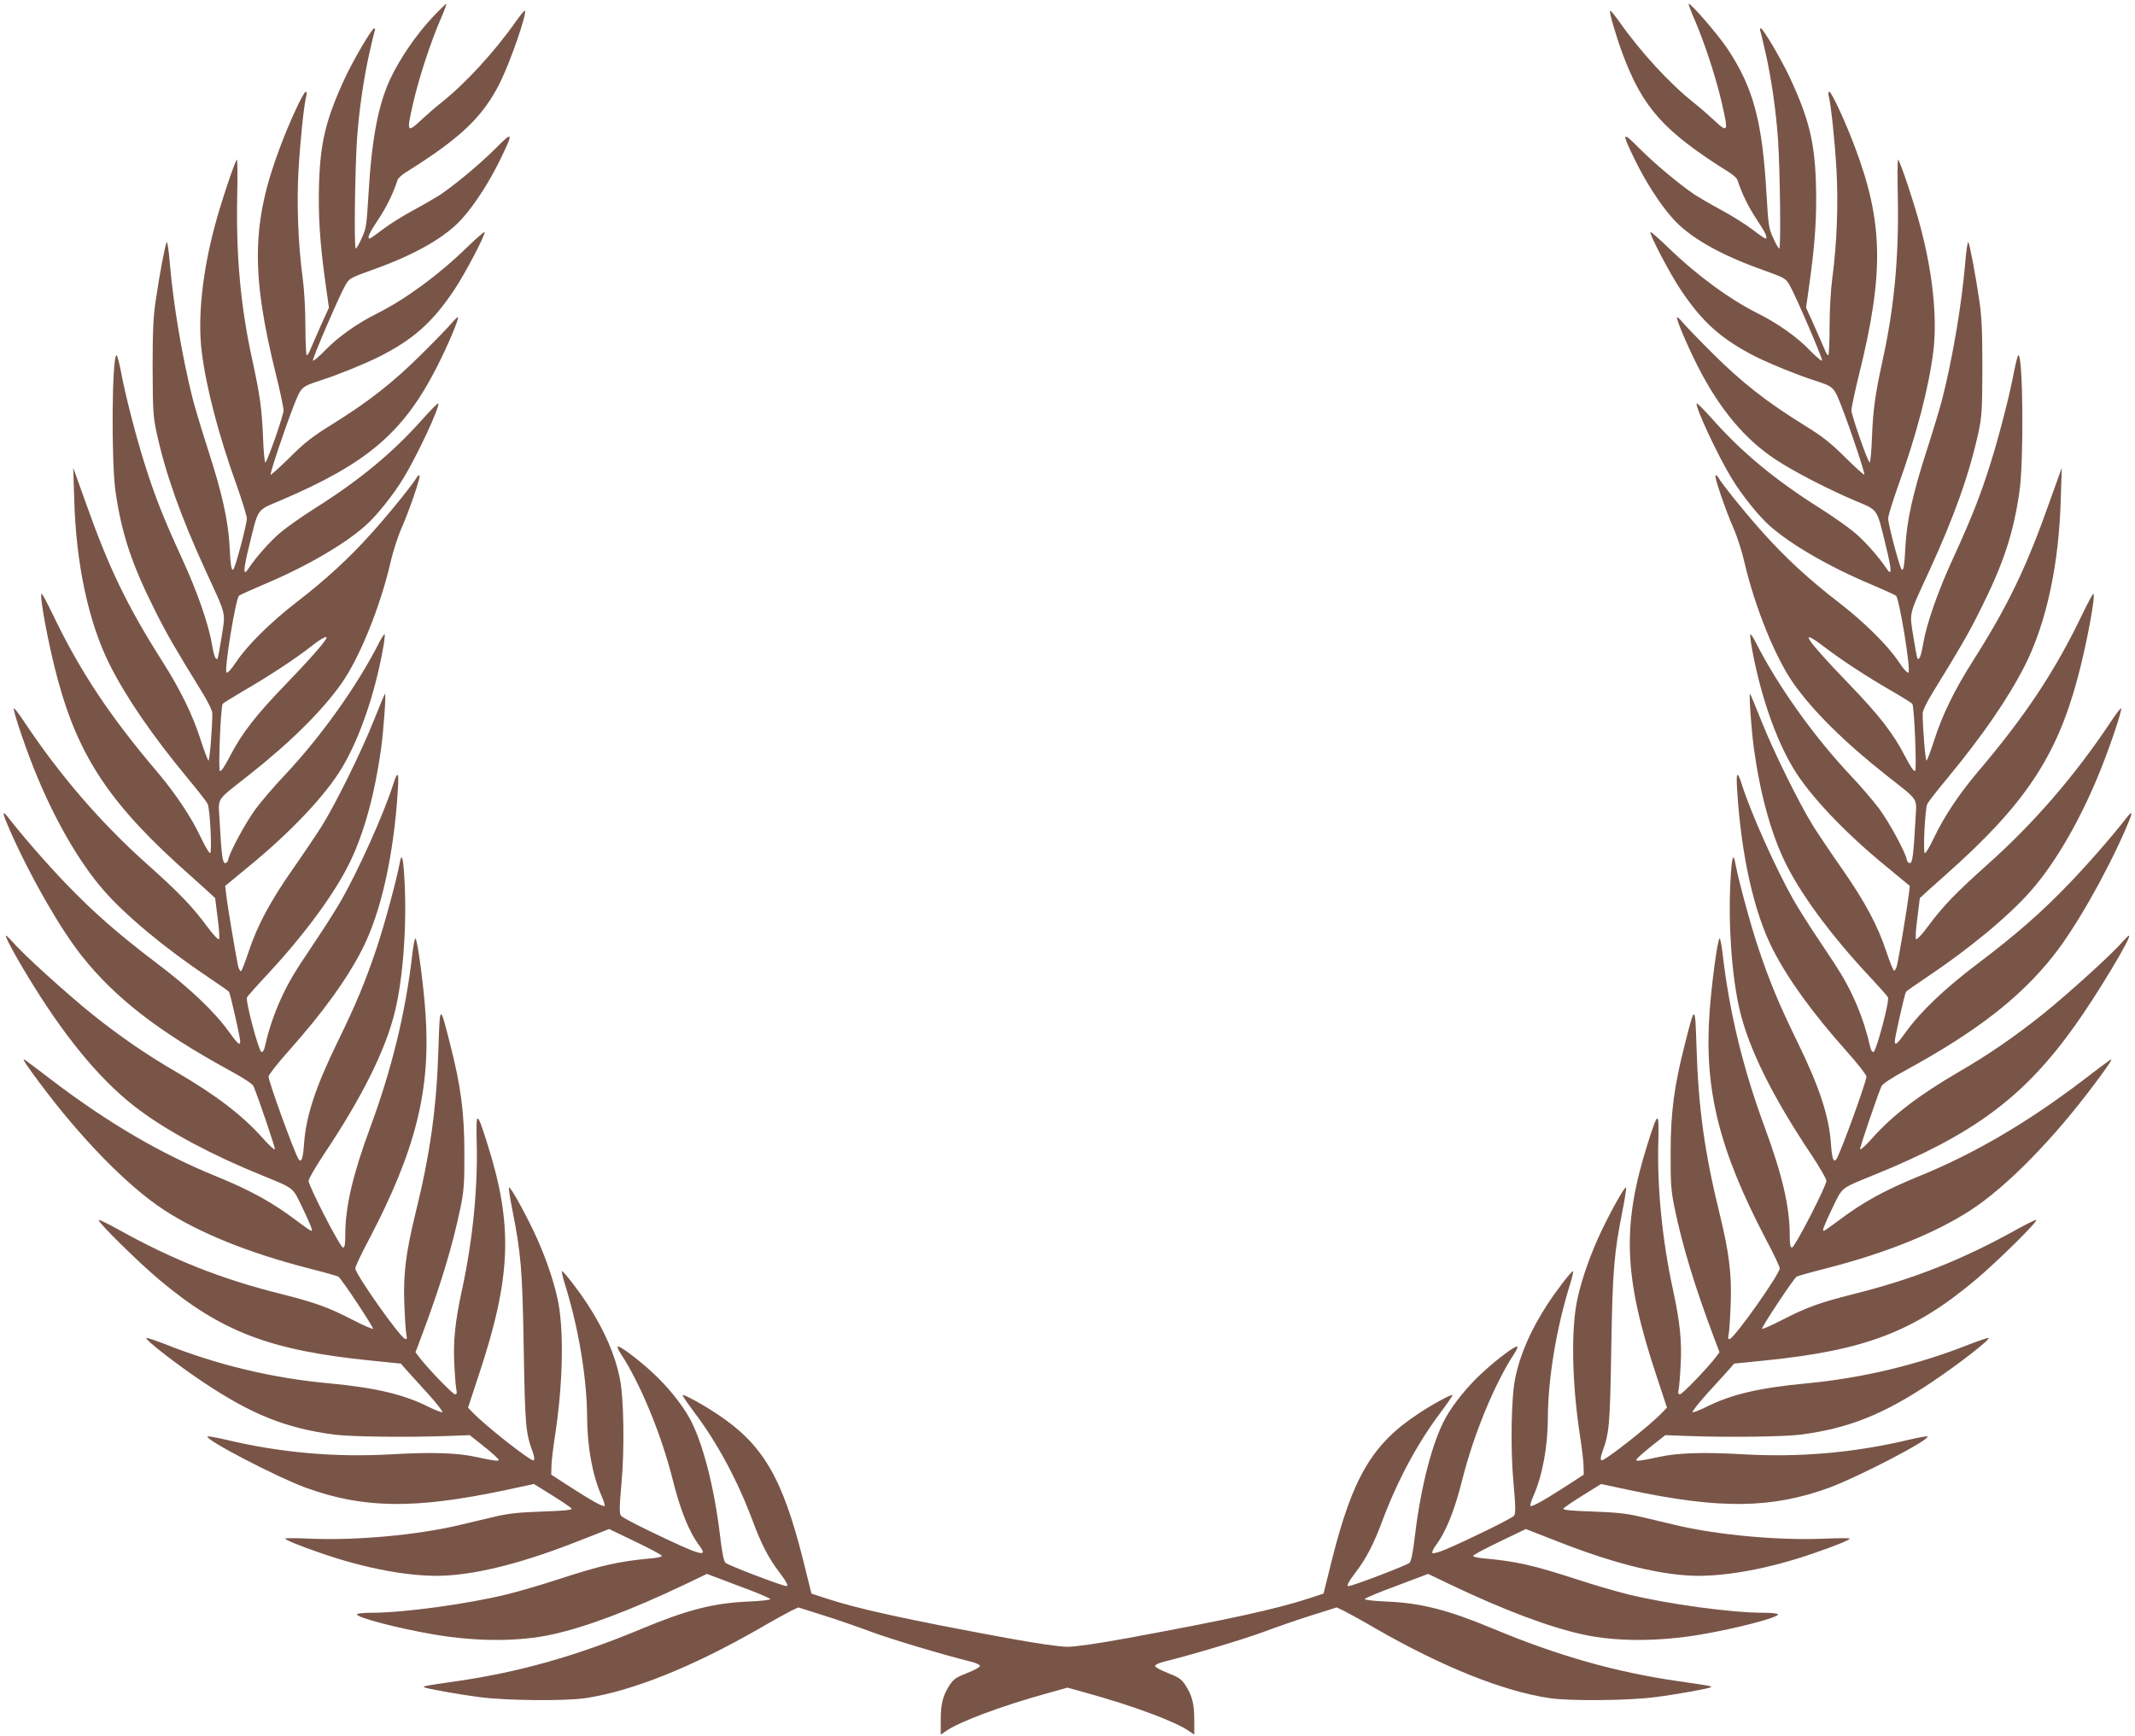 <?xml version="1.0" standalone="no"?>
<!DOCTYPE svg PUBLIC "-//W3C//DTD SVG 20010904//EN"
 "http://www.w3.org/TR/2001/REC-SVG-20010904/DTD/svg10.dtd">
<svg version="1.0" xmlns="http://www.w3.org/2000/svg"
 width="1280pt" height="1041pt" viewBox="0 0 1280 1041"
 preserveAspectRatio="xMidYMid meet">
<g transform="translate(0,1041) scale(0.1,-0.1)"
fill="#795548" stroke="none">
<path d="M2590 10303 c-97 -104 -193 -245 -250 -366 -73 -155 -112 -365 -131
-695 -11 -182 -13 -202 -40 -259 -15 -35 -32 -63 -36 -63 -11 0 -5 462 7 650
12 174 39 363 75 524 15 65 29 125 32 132 3 8 1 14 -4 14 -13 0 -125 -190
-174 -296 -114 -245 -148 -385 -156 -629 -6 -193 4 -357 38 -600 l21 -150 -50
-110 c-27 -60 -54 -125 -62 -142 -7 -18 -16 -33 -21 -33 -4 0 -8 78 -8 173 0
99 -7 221 -16 287 -28 208 -37 453 -25 656 10 170 32 385 47 442 3 12 1 22 -4
22 -13 0 -95 -175 -153 -330 -171 -451 -177 -756 -25 -1368 25 -101 45 -196
45 -213 0 -28 -93 -296 -109 -312 -4 -4 -11 63 -14 150 -7 171 -18 252 -65
468 -69 314 -97 620 -90 971 3 129 2 232 -2 227 -14 -15 -101 -276 -135 -408
-73 -276 -100 -543 -76 -741 27 -218 101 -502 211 -807 33 -93 60 -181 60
-196 0 -33 -68 -292 -81 -305 -11 -12 -17 22 -23 144 -8 148 -45 314 -125 562
-38 117 -81 260 -96 318 -62 246 -116 563 -137 813 -6 76 -15 133 -19 125 -9
-17 -43 -195 -66 -353 -14 -93 -18 -184 -18 -400 1 -253 3 -290 23 -385 54
-249 144 -503 294 -830 128 -278 120 -247 97 -397 -11 -70 -22 -129 -25 -132
-11 -11 -22 18 -34 89 -20 120 -90 320 -185 525 -106 231 -161 371 -221 564
-52 166 -115 412 -140 549 -10 50 -21 92 -25 92 -28 0 -33 -637 -6 -820 37
-253 97 -433 236 -710 72 -144 117 -221 281 -488 38 -61 63 -113 63 -130 0
-85 -16 -282 -23 -282 -4 0 -24 53 -45 118 -48 152 -122 304 -232 477 -212
334 -322 562 -464 965 l-70 195 6 -185 c10 -391 86 -742 212 -994 100 -199
256 -426 467 -681 59 -71 114 -141 121 -155 14 -29 27 -287 15 -295 -5 -3 -29
38 -54 90 -58 124 -152 264 -257 389 -291 342 -470 611 -636 959 -31 64 -60
117 -63 117 -17 0 41 -311 96 -513 127 -471 321 -758 792 -1174 83 -74 152
-137 152 -138 0 -2 7 -57 15 -121 9 -65 12 -121 8 -125 -5 -5 -36 28 -70 74
-89 121 -167 202 -357 372 -282 251 -528 537 -742 859 -32 48 -60 84 -61 79
-5 -14 57 -201 117 -353 118 -299 272 -568 423 -740 132 -151 368 -347 625
-519 66 -44 123 -84 125 -88 8 -12 67 -274 67 -295 0 -31 -13 -20 -70 59 -87
120 -233 259 -432 409 -226 171 -378 304 -543 476 -112 116 -262 288 -347 398
-38 48 -35 27 11 -78 120 -273 300 -588 430 -752 200 -253 462 -456 889 -689
83 -45 137 -81 142 -94 30 -72 131 -369 128 -378 -2 -6 -35 24 -73 67 -124
139 -281 258 -517 396 -177 102 -342 216 -508 349 -152 123 -411 357 -471 428
-20 22 -39 41 -43 41 -11 0 73 -153 165 -300 213 -343 425 -592 639 -749 176
-130 434 -268 725 -386 205 -84 187 -70 250 -200 52 -110 62 -135 50 -135 -3
0 -40 26 -83 58 -146 111 -278 184 -486 269 -330 134 -646 319 -978 571 -196
149 -183 141 -170 115 7 -12 46 -68 89 -125 249 -335 530 -622 748 -764 211
-137 505 -256 862 -348 95 -24 177 -47 182 -51 17 -10 213 -306 207 -312 -3
-4 -59 21 -123 54 -146 75 -221 102 -426 154 -361 90 -653 206 -981 389 -60
33 -111 58 -114 55 -10 -9 234 -250 365 -360 371 -311 662 -422 1267 -483
l179 -18 35 -40 c19 -21 78 -86 130 -143 52 -58 90 -107 84 -109 -5 -1 -41 12
-79 31 -151 76 -320 116 -594 142 -344 31 -677 111 -993 237 -54 21 -103 37
-108 36 -16 -6 183 -160 337 -263 292 -196 500 -279 790 -317 102 -13 441 -17
680 -8 l131 5 87 -69 c48 -38 87 -74 87 -79 0 -10 -23 -7 -135 17 -111 25
-269 30 -508 16 -337 -19 -662 9 -990 87 -60 14 -111 23 -113 20 -18 -18 411
-241 586 -306 347 -127 657 -131 1203 -15 l168 36 111 -69 c61 -38 113 -73
115 -79 3 -8 -52 -13 -174 -17 -139 -5 -201 -11 -283 -30 -58 -14 -154 -37
-215 -51 -252 -60 -617 -93 -887 -82 -87 4 -158 4 -158 1 0 -8 79 -41 210 -86
277 -97 556 -147 753 -136 212 12 476 81 800 209 l179 70 156 -75 c86 -41 158
-80 160 -85 2 -6 -26 -13 -65 -16 -195 -18 -293 -40 -561 -127 -100 -33 -235
-72 -300 -88 -240 -59 -623 -111 -812 -111 -51 0 -90 -4 -90 -10 0 -19 253
-85 460 -120 256 -44 513 -44 711 0 205 45 472 146 796 300 l131 63 188 -71
c104 -38 190 -74 192 -80 1 -5 -56 -12 -135 -15 -205 -9 -365 -50 -638 -164
-386 -161 -731 -259 -1105 -313 -187 -27 -204 -30 -198 -36 9 -8 202 -43 335
-60 157 -21 511 -24 633 -6 279 42 640 186 1047 420 77 45 161 91 185 103 l44
21 149 -47 c83 -26 213 -71 290 -100 122 -45 426 -136 595 -178 31 -7 55 -19
55 -26 0 -7 -34 -26 -76 -42 -64 -25 -81 -36 -104 -70 -42 -64 -55 -114 -55
-211 l0 -89 29 20 c80 57 333 152 623 232 l108 30 108 -30 c290 -80 543 -175
623 -232 l29 -20 0 89 c0 97 -13 147 -55 211 -23 34 -40 45 -104 70 -42 16
-76 35 -76 42 0 7 24 19 55 26 169 42 473 133 595 178 77 29 207 74 290 100
l149 47 44 -21 c24 -12 108 -58 185 -103 407 -234 768 -378 1047 -420 122 -18
476 -15 633 6 133 17 326 52 335 60 6 6 -11 9 -198 36 -374 54 -719 152 -1105
313 -273 114 -433 155 -638 164 -79 3 -136 10 -135 15 2 6 88 42 192 80 l188
71 131 -63 c324 -154 591 -255 796 -300 198 -44 455 -44 711 0 207 35 460 101
460 120 0 6 -39 10 -90 10 -189 0 -572 52 -812 111 -65 16 -200 55 -300 88
-268 87 -366 109 -561 127 -39 3 -67 10 -65 16 2 5 74 44 160 85 l156 75 179
-70 c324 -128 588 -197 800 -209 197 -11 476 39 753 136 131 45 210 78 210 86
0 3 -71 3 -157 -1 -271 -11 -636 22 -888 82 -60 14 -157 37 -215 51 -82 19
-144 25 -283 30 -122 4 -177 9 -174 17 2 6 54 41 115 79 l111 69 168 -36 c546
-116 856 -112 1203 15 175 65 604 288 586 306 -2 3 -53 -6 -113 -20 -328 -78
-653 -106 -990 -87 -239 14 -397 9 -508 -16 -112 -24 -135 -27 -135 -17 0 5
39 41 87 79 l87 69 131 -5 c239 -9 578 -5 680 8 290 38 498 121 790 317 154
103 353 257 337 263 -5 1 -54 -15 -108 -36 -314 -125 -647 -205 -987 -237
-284 -27 -449 -66 -600 -142 -38 -19 -74 -32 -79 -31 -6 2 32 51 84 109 52 57
111 122 130 143 l35 40 179 18 c605 61 896 172 1267 483 131 110 375 351 365
360 -3 3 -54 -22 -114 -55 -328 -183 -620 -299 -981 -389 -205 -52 -280 -79
-426 -154 -64 -33 -120 -58 -123 -54 -6 6 190 302 207 312 5 4 87 27 182 51
357 92 651 211 862 348 218 142 499 429 748 764 43 57 82 113 89 125 13 26 26
34 -170 -115 -332 -252 -648 -437 -978 -571 -208 -85 -340 -158 -486 -269 -43
-32 -80 -58 -83 -58 -12 0 -2 25 50 135 63 130 45 116 250 200 599 243 900
467 1206 897 133 186 344 538 323 538 -4 0 -23 -19 -43 -41 -60 -71 -319 -305
-471 -428 -166 -133 -331 -247 -508 -349 -236 -138 -393 -257 -517 -396 -38
-43 -71 -73 -73 -67 -3 9 98 306 128 378 5 13 59 49 142 94 427 233 689 436
889 689 130 164 310 479 430 752 46 105 49 126 11 78 -85 -110 -235 -282 -347
-398 -165 -172 -317 -305 -543 -476 -199 -150 -345 -289 -432 -409 -57 -79
-70 -90 -70 -59 0 21 59 283 67 295 2 4 59 44 125 88 257 172 493 368 625 519
151 172 305 441 423 740 60 152 122 339 117 353 -1 5 -29 -31 -61 -79 -214
-322 -460 -608 -742 -859 -190 -170 -268 -251 -357 -372 -34 -46 -65 -79 -70
-74 -4 4 -1 60 8 125 8 64 15 119 15 121 0 1 69 64 153 138 470 416 664 703
791 1174 55 202 113 513 96 513 -3 0 -32 -53 -63 -117 -166 -348 -345 -617
-636 -959 -105 -125 -199 -265 -257 -389 -25 -52 -49 -93 -54 -90 -12 8 1 266
15 295 7 14 62 84 121 155 211 255 367 482 467 681 126 252 202 603 212 994
l6 185 -70 -195 c-142 -403 -252 -631 -464 -965 -110 -173 -184 -325 -232
-477 -21 -65 -41 -118 -45 -118 -7 0 -23 197 -23 282 0 17 25 69 63 130 164
267 209 344 281 488 139 277 199 457 236 710 27 183 22 820 -6 820 -4 0 -15
-42 -25 -92 -25 -137 -88 -383 -140 -549 -60 -193 -115 -333 -221 -564 -95
-205 -165 -405 -185 -525 -12 -71 -23 -100 -34 -89 -3 3 -14 62 -25 132 -23
150 -31 119 97 397 150 327 240 581 294 830 20 95 22 132 23 385 0 216 -4 307
-18 400 -23 158 -57 336 -66 353 -4 8 -13 -49 -19 -125 -21 -250 -75 -567
-137 -813 -15 -58 -58 -201 -96 -318 -80 -248 -117 -414 -125 -562 -6 -122
-12 -156 -23 -144 -13 13 -81 272 -81 305 0 15 27 103 60 196 110 305 184 589
211 807 24 198 -3 465 -76 741 -34 132 -121 393 -135 408 -4 5 -5 -98 -2 -227
7 -351 -21 -657 -90 -971 -47 -216 -58 -297 -65 -468 -3 -87 -10 -154 -14
-150 -16 16 -109 284 -109 312 0 17 20 112 45 213 152 612 146 917 -25 1368
-58 155 -140 330 -153 330 -5 0 -7 -10 -4 -22 15 -57 37 -272 47 -442 12 -203
3 -448 -25 -656 -9 -66 -16 -188 -16 -287 0 -95 -4 -173 -8 -173 -5 0 -14 15
-21 33 -8 17 -35 82 -62 142 l-50 110 21 150 c34 243 44 407 38 600 -8 244
-42 384 -156 629 -49 106 -161 296 -174 296 -5 0 -7 -6 -4 -14 3 -7 17 -67 32
-132 36 -161 63 -350 75 -524 12 -188 18 -650 7 -650 -4 0 -21 28 -36 63 -27
57 -29 77 -40 259 -25 442 -79 642 -235 877 -58 86 -223 277 -232 268 -2 -2
14 -46 37 -98 57 -132 126 -342 160 -489 43 -186 41 -191 -49 -107 -31 29 -84
75 -117 101 -144 114 -321 306 -449 489 -27 37 -50 66 -53 63 -7 -6 34 -148
74 -256 122 -328 247 -467 641 -714 24 -15 45 -35 48 -44 27 -82 65 -161 115
-236 54 -81 70 -116 53 -116 -4 0 -39 24 -78 54 -39 30 -122 82 -185 116 -63
34 -135 76 -160 92 -94 64 -239 185 -330 276 -109 110 -112 103 -26 -73 62
-126 147 -259 222 -343 98 -112 280 -217 532 -307 144 -52 146 -53 171 -96 40
-71 199 -442 194 -451 -3 -5 -38 25 -77 65 -73 76 -190 159 -307 217 -175 88
-373 234 -542 399 -54 52 -100 92 -103 90 -9 -10 115 -248 183 -349 130 -194
244 -295 449 -399 91 -45 241 -106 348 -141 119 -39 119 -38 164 -153 57 -146
144 -407 138 -413 -2 -3 -54 44 -114 103 -88 88 -135 125 -253 198 -221 137
-368 253 -536 420 -83 82 -165 167 -183 189 -18 21 -34 36 -37 34 -7 -8 63
-174 126 -297 129 -253 281 -435 465 -556 109 -72 306 -174 474 -246 144 -61
131 -42 186 -267 37 -149 39 -192 6 -142 -45 69 -136 171 -196 220 -36 30
-127 94 -201 141 -270 170 -469 335 -644 532 -52 58 -96 103 -98 98 -8 -24
126 -311 208 -446 61 -101 160 -225 227 -285 126 -113 358 -248 613 -355 74
-32 140 -61 147 -67 20 -16 90 -445 75 -460 -6 -6 -29 19 -58 63 -67 100 -204
236 -359 356 -173 133 -317 265 -448 411 -100 110 -254 300 -276 340 -5 9 -12
14 -16 11 -8 -8 58 -202 107 -314 22 -49 53 -145 68 -213 63 -267 184 -565
292 -719 117 -166 308 -355 558 -552 199 -157 181 -130 174 -263 -12 -216 -18
-263 -34 -263 -8 0 -16 9 -18 20 -8 45 -106 225 -165 305 -35 47 -112 137
-172 200 -221 235 -437 538 -569 799 -15 29 -30 51 -32 48 -3 -3 2 -45 11 -94
50 -270 138 -526 242 -702 98 -167 314 -395 571 -604 l132 -109 -6 -51 c-8
-69 -62 -395 -72 -429 -4 -15 -11 -28 -16 -28 -5 -1 -26 51 -47 115 -52 156
-127 297 -265 495 -64 91 -141 206 -172 255 -85 136 -240 451 -311 630 -35 88
-66 162 -69 165 -8 8 8 -217 23 -327 38 -274 101 -503 185 -678 90 -188 271
-435 499 -680 62 -66 116 -127 120 -135 11 -19 -70 -322 -86 -327 -7 -3 -15 8
-19 24 -41 182 -110 345 -214 503 -20 30 -72 109 -116 175 -44 66 -104 161
-133 212 -104 184 -251 512 -306 683 -29 93 -38 85 -30 -30 24 -388 101 -732
213 -951 92 -181 241 -386 442 -611 66 -74 119 -142 120 -153 0 -30 -155 -457
-180 -495 -17 -25 -27 3 -33 94 -12 166 -70 341 -202 611 -110 225 -166 360
-235 566 -46 138 -119 409 -136 502 -12 70 -22 37 -29 -100 -15 -265 8 -581
55 -779 55 -234 198 -522 432 -871 48 -73 88 -142 88 -153 0 -31 -190 -400
-206 -400 -11 0 -14 18 -14 74 0 170 -44 359 -149 644 -130 352 -212 688 -253
1040 -6 56 -15 99 -19 95 -13 -13 -48 -276 -60 -448 -32 -461 58 -821 340
-1359 45 -84 81 -161 81 -171 0 -34 -267 -413 -299 -423 -11 -4 -12 3 -7 29 4
19 9 99 12 179 7 176 -9 307 -65 537 -91 368 -129 641 -140 1008 -8 253 -9
254 -67 25 -67 -260 -88 -419 -88 -660 -1 -185 3 -230 22 -325 48 -234 122
-478 240 -791 l31 -82 -22 -29 c-47 -63 -201 -223 -215 -223 -10 0 -13 7 -8
28 3 15 9 81 12 148 8 140 -4 257 -46 451 -64 295 -95 607 -88 883 5 191 -1
191 -61 1 -159 -498 -148 -806 51 -1403 l62 -188 -25 -26 c-69 -75 -353 -299
-368 -290 -6 4 -5 22 5 49 43 117 46 160 54 617 8 475 16 572 68 834 15 75 24
136 20 136 -11 0 -85 -132 -146 -259 -63 -132 -116 -280 -143 -401 -41 -177
-36 -505 13 -825 12 -77 22 -162 22 -189 l1 -48 -114 -74 c-134 -86 -198 -121
-206 -113 -3 3 6 31 19 61 54 123 85 292 86 468 1 235 51 538 134 803 13 43
21 77 16 75 -14 -6 -97 -113 -153 -199 -100 -154 -164 -300 -193 -444 -24
-114 -29 -423 -10 -629 13 -143 13 -182 3 -194 -12 -16 -271 -143 -407 -201
-40 -17 -77 -28 -82 -23 -4 4 4 24 18 43 63 84 114 209 163 405 68 268 192
568 309 747 14 20 22 40 19 43 -9 9 -120 -74 -206 -153 -89 -81 -177 -189
-225 -276 -78 -141 -148 -411 -183 -705 -11 -97 -22 -150 -32 -162 -12 -14
-342 -140 -366 -140 -14 0 -1 25 45 86 61 79 107 169 156 301 91 244 212 470
351 654 41 55 73 102 71 104 -6 7 -120 -55 -207 -113 -274 -181 -391 -380
-515 -872 l-51 -205 -85 -28 c-193 -64 -497 -130 -1090 -239 -180 -33 -313
-52 -360 -52 -47 0 -180 19 -360 52 -593 109 -897 175 -1090 239 l-85 28 -51
205 c-124 492 -241 691 -515 872 -87 58 -201 120 -207 113 -2 -2 30 -49 71
-104 139 -184 260 -410 351 -654 49 -132 95 -222 156 -301 46 -61 59 -86 45
-86 -24 0 -354 126 -366 140 -10 12 -21 65 -32 162 -35 294 -105 564 -183 705
-48 87 -136 195 -225 276 -86 79 -197 162 -206 153 -3 -3 5 -23 19 -43 117
-179 241 -479 309 -747 49 -196 100 -321 163 -405 54 -73 8 -59 -298 88 -89
43 -167 84 -173 93 -10 12 -10 51 3 194 19 206 14 515 -10 629 -29 144 -93
290 -193 444 -56 86 -139 193 -153 199 -5 2 3 -32 16 -75 83 -265 133 -568
134 -803 1 -176 32 -345 86 -468 13 -30 22 -58 19 -61 -8 -8 -72 27 -206 113
l-114 74 1 48 c0 27 10 112 22 189 49 320 54 648 13 825 -27 121 -80 269 -143
401 -61 127 -135 259 -146 259 -4 0 5 -61 20 -136 52 -262 60 -359 68 -834 8
-457 11 -500 54 -617 10 -27 11 -45 5 -49 -15 -9 -299 215 -368 290 l-25 26
62 188 c199 597 210 905 51 1403 -60 190 -66 190 -61 -1 7 -276 -24 -588 -88
-883 -42 -194 -54 -311 -46 -451 3 -67 9 -133 12 -148 5 -21 2 -28 -8 -28 -14
0 -168 160 -215 223 l-22 29 31 82 c118 313 192 557 240 791 19 95 23 140 22
325 0 241 -21 400 -88 660 -58 229 -59 228 -67 -25 -11 -367 -49 -640 -140
-1008 -56 -230 -72 -361 -65 -537 3 -80 8 -160 12 -179 5 -26 4 -33 -7 -29
-32 10 -299 389 -299 423 0 10 36 87 81 171 282 538 372 898 340 1359 -12 172
-47 435 -60 448 -4 4 -13 -39 -19 -95 -41 -352 -123 -688 -253 -1040 -105
-285 -149 -474 -149 -644 0 -56 -3 -74 -14 -74 -16 0 -206 369 -206 400 0 11
40 80 88 153 234 349 377 637 432 871 47 198 70 514 55 779 -7 137 -17 170
-29 100 -17 -93 -90 -364 -136 -502 -69 -206 -125 -341 -235 -566 -132 -270
-190 -445 -202 -611 -6 -91 -16 -119 -33 -94 -25 38 -180 465 -180 495 1 11
54 79 120 153 201 225 350 430 442 611 112 219 189 563 213 951 8 115 -1 123
-30 30 -55 -171 -202 -499 -306 -683 -29 -51 -89 -146 -133 -212 -44 -66 -96
-145 -116 -175 -104 -158 -173 -321 -214 -503 -4 -16 -12 -27 -19 -24 -16 5
-97 308 -86 327 4 8 58 69 120 135 228 245 409 492 499 680 84 175 147 404
185 678 15 110 31 335 23 327 -3 -3 -34 -77 -69 -165 -71 -179 -226 -494 -311
-630 -31 -49 -108 -164 -172 -255 -138 -198 -213 -339 -265 -495 -21 -64 -42
-117 -46 -118 -5 -1 -12 12 -17 28 -9 37 -64 360 -72 432 l-6 51 132 109 c257
209 473 437 571 604 104 176 192 432 242 702 9 49 14 91 11 94 -2 3 -17 -19
-32 -48 -132 -261 -348 -564 -569 -799 -60 -63 -137 -153 -172 -200 -59 -80
-157 -260 -165 -305 -2 -11 -10 -20 -18 -20 -16 0 -22 47 -34 263 -7 133 -25
106 174 263 250 197 441 386 558 552 108 154 229 452 292 719 15 68 46 164 68
213 49 112 115 306 107 314 -4 3 -11 -2 -16 -11 -22 -40 -176 -230 -276 -340
-131 -146 -275 -278 -448 -411 -155 -120 -292 -256 -359 -356 -29 -44 -52 -69
-58 -63 -15 15 55 444 75 460 7 6 73 35 147 67 255 107 487 242 613 355 67 60
166 184 227 285 82 135 216 422 208 446 -2 5 -46 -40 -98 -98 -175 -197 -374
-362 -644 -532 -74 -47 -165 -111 -201 -141 -60 -49 -151 -151 -196 -220 -33
-50 -31 -7 6 142 55 225 42 206 186 267 521 222 738 407 939 802 63 123 133
289 126 297 -3 2 -19 -13 -37 -34 -18 -22 -100 -107 -183 -189 -168 -167 -315
-283 -536 -420 -118 -73 -165 -110 -253 -198 -60 -59 -112 -106 -114 -103 -6
6 81 267 138 413 45 115 45 114 164 153 107 35 257 96 348 141 205 104 319
205 449 399 68 101 192 339 183 349 -3 2 -49 -38 -103 -90 -169 -165 -367
-311 -542 -399 -117 -58 -234 -141 -307 -217 -39 -40 -74 -70 -77 -65 -5 9
154 380 194 451 25 43 27 44 171 96 252 90 434 195 532 307 75 84 160 217 222
343 86 176 83 183 -26 73 -91 -91 -236 -212 -330 -276 -25 -16 -97 -58 -160
-92 -63 -34 -146 -86 -185 -116 -39 -30 -74 -54 -78 -54 -17 0 -1 35 53 116
50 75 88 154 115 236 3 9 24 29 48 44 330 206 463 333 566 539 63 127 163 417
149 431 -3 3 -26 -26 -53 -63 -128 -183 -305 -375 -449 -489 -33 -26 -86 -72
-117 -101 -90 -84 -92 -79 -49 107 34 147 103 357 160 489 23 52 39 96 37 98
-2 2 -41 -36 -86 -84z m-636 -3725 c-20 -34 -103 -128 -240 -270 -179 -185
-266 -297 -335 -432 -35 -66 -54 -95 -61 -88 -10 10 5 383 17 402 3 4 58 38
122 76 148 85 317 196 408 268 66 52 105 71 89 44z m8990 -52 c106 -80 248
-173 399 -260 64 -37 119 -72 122 -76 12 -19 27 -392 17 -402 -7 -7 -26 22
-61 88 -69 135 -156 247 -335 432 -265 275 -313 349 -142 218z"/>
</g>
</svg>
